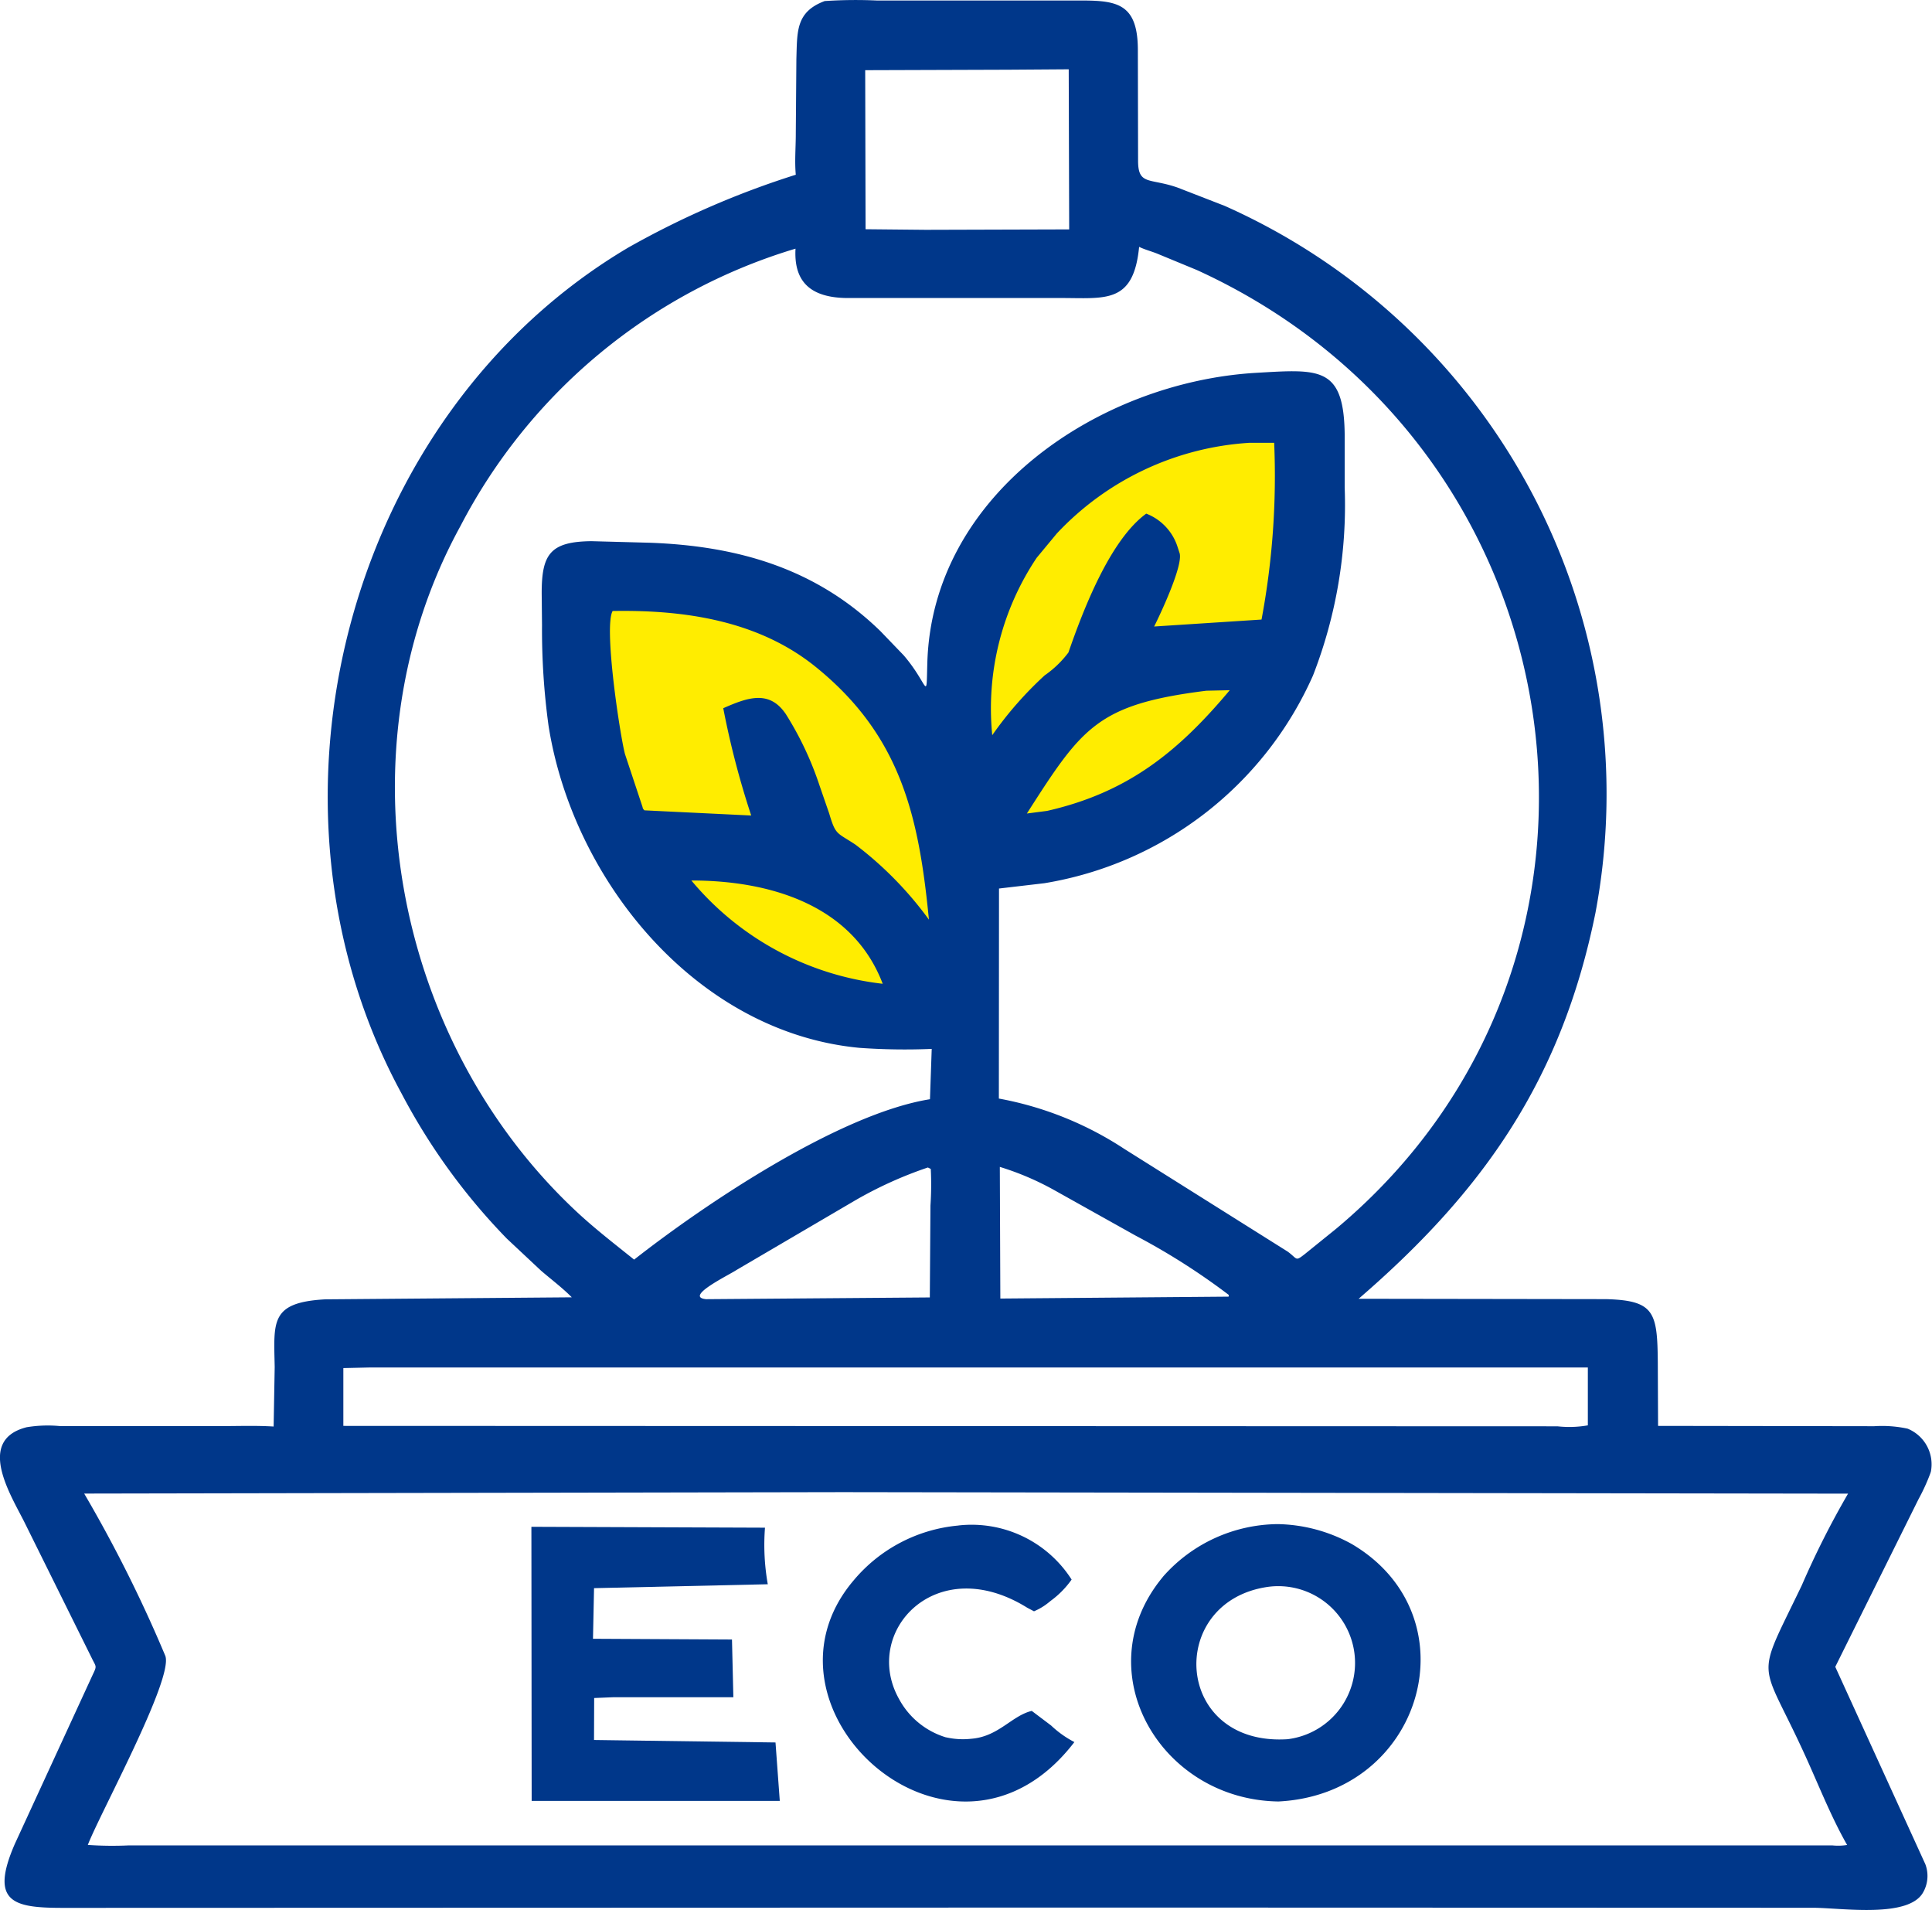 <svg xmlns="http://www.w3.org/2000/svg" width="78.575" height="77.667" viewBox="0 0 78.575 77.667"><g id="amat-eco-picto" transform="translate(-0.745 -0.706)"><path id="Trac&#xE9;_53" data-name="Trac&#xE9; 53" d="M1126.812,775.5s.5-9.536,4.667-10.536,10-2.667,10-2.667.666,8.936-2,12-5.5,6.6-12.672,6.936l.608,5.736a7.694,7.694,0,0,1-4.942,0c-2.5-.934-10.836-6.7-10.537-11.47s.268-6.4.268-6.4,7.1.066,9.271,2.335,5.269,5.368,5.269,5.368Z" transform="translate(-1087.385 -745.28)" fill="#ffed00"></path><g id="_323270520_ebcc7317-51ea-437e-a967-72a917c162ae" transform="translate(0.745 0.706)"><g id="Groupe_66" transform="translate(0)"><g id="Groupe_8" data-name="Groupe 8"><g id="Groupe_65"><path id="Trac&#xE9;_303" d="M698.283,687.749a18.985,18.985,0,0,1,2.153-.021l7.636,0c1.849,0,2.945-.137,2.95,2l.009,4.515c0,1.013.476.692,1.611,1.092l1.909.741a26.164,26.164,0,0,1,15.08,28.756c-1.375,6.764-4.541,11.295-9.63,15.684l10.067.015c1.964.054,2.082.529,2.1,2.566l.011,2.588,8.791.013a4.885,4.885,0,0,1,1.358.1,1.565,1.565,0,0,1,.947,1.746l-.024.073a7.922,7.922,0,0,1-.478,1.045l-3.387,6.82,3.665,8.03a1.356,1.356,0,0,1-.043,1.047l-.028.054c-.546,1.116-3.359.666-4.5.666l-28.576-.009-42.566.013c-2,0-3.044-.182-1.99-2.6l3.177-6.9c.171-.353.124-.3-.045-.651l-2.72-5.488c-.518-1.056-1.988-3.3-.026-3.879l.084-.024a5.275,5.275,0,0,1,1.377-.047h6.492c.726,0,1.465-.028,2.187.017l.043-2.42c-.036-1.851-.186-2.626,2.054-2.752L688,740.457c-.383-.388-.835-.726-1.251-1.084l-1.388-1.3a25.361,25.361,0,0,1-4.286-5.906c-6.381-11.736-2.255-27.6,9.221-34.394a35.634,35.634,0,0,1,6.814-2.962c-.051-.531,0-1.116,0-1.654l.024-3.052c.036-1.114-.03-1.913,1.146-2.354Zm.752,60.63-30.866.058a55.749,55.749,0,0,1,3.3,6.6c.336.936-2.667,6.424-3.153,7.688a14.77,14.77,0,0,0,1.658.019H709.33l29.939,0a2.354,2.354,0,0,0,.6-.017c-.685-1.2-1.2-2.545-1.784-3.806-1.778-3.864-1.966-2.789-.06-6.754a35.485,35.485,0,0,1,1.881-3.727Zm12.038-50.631c-.229,2.331-1.377,2.073-3.2,2.076l-8.709,0c-1.392-.023-2.144-.606-2.065-2.007a22.69,22.69,0,0,0-13.621,11.267C678.5,718.142,680.7,730,688.222,737c.733.681,1.536,1.3,2.313,1.924,2.917-2.288,8.362-5.933,12.032-6.522l.071-2.046a25.888,25.888,0,0,1-2.939-.043c-6.621-.625-11.65-6.8-12.644-13.094a28.657,28.657,0,0,1-.266-4.087l-.013-1.277c-.006-1.611.338-2.125,2.022-2.144l2.384.064c3.549.131,6.741,1.03,9.376,3.6l.94.977c1.03,1.2.913,1.96.962.3.2-6.861,7.007-11.421,13.388-11.787,2.56-.148,3.562-.27,3.586,2.534l0,2.14a19.123,19.123,0,0,1-1.289,7.634,14.526,14.526,0,0,1-10.926,8.446l-1.844.216-.006,8.54a13.816,13.816,0,0,1,5.109,2.052l6.636,4.17c.411.3.3.413.7.1l1.27-1.026c13.143-10.984,10.091-31.792-5.659-38.984l-1.607-.664c-.246-.1-.505-.163-.743-.279Zm-31.248,45.561-1.116.026,0,2.35,49.38.017a4.354,4.354,0,0,0,1.234-.039l0-2.354Zm9.838-30.761c-.375.638.3,5.066.5,5.82l.711,2.142c.026.1.006.058.079.146l4.344.21a35.025,35.025,0,0,1-1.137-4.363c.958-.422,1.825-.741,2.489.161l.043.058a13.2,13.2,0,0,1,1.382,2.92l.394,1.14c.268.9.308.763,1.071,1.27a14.642,14.642,0,0,1,2.986,3.048c-.409-4.164-1.12-7.458-4.6-10.273-2.333-1.889-5.34-2.328-8.257-2.277Zm25.9-6.837a11.729,11.729,0,0,0-7.838,3.689l-.818.987A11.008,11.008,0,0,0,705.1,717.6a14.8,14.8,0,0,1,2.133-2.433,4.2,4.2,0,0,0,.966-.93c.608-1.759,1.7-4.584,3.164-5.646a2.149,2.149,0,0,1,1.26,1.311l.1.306c.133.523-.795,2.489-1.039,2.973l4.368-.283a31.673,31.673,0,0,0,.514-7.186Zm-9.806-15.17-5.824.019.015,6.467,2.444.024,5.837-.017-.019-6.51Zm-3.275,44.637a16.368,16.368,0,0,0-2.962,1.341l-4.83,2.832c-.341.223-2.135,1.09-1.229,1.182l9.1-.071.026-3.738a12.774,12.774,0,0,0,.013-1.487Zm2.926-.024.021,5.353,9.284-.077.006-.071a27.271,27.271,0,0,0-3.791-2.412l-3.314-1.853a11.37,11.37,0,0,0-2.206-.94Zm8.4-19.362c-4.44.555-5.055,1.487-7.3,4.993l.825-.107c3.237-.739,5.289-2.352,7.426-4.907Zm-20.945,7.716a11.883,11.883,0,0,0,7.782,4.2c-1.225-3.226-4.622-4.2-7.782-4.2Z" transform="translate(-664.745 -687.706)" fill="#00378a"></path></g></g></g><path id="Trac&#xE9;_304" d="M2232.664,3582.131a4.825,4.825,0,0,1,4.6,2.2,3.723,3.723,0,0,1-.844.859l-.067.054a2.479,2.479,0,0,1-.619.377l-.276-.146c-3.717-2.311-6.739.988-5.214,3.71a3.228,3.228,0,0,0,1.893,1.557l.086.017a3.044,3.044,0,0,0,.936.047l.084-.008c1.069-.112,1.6-.936,2.4-1.127l.786.593a4.14,4.14,0,0,0,.872.634l.075.041c-4.9,6.39-13.45-1.326-8.973-6.58a6.29,6.29,0,0,1,4.26-2.226Z" transform="translate(-2193.681 -3520.103)" fill="#00378a"></path><path id="Trac&#xE9;_305" d="M1673.7,3586l9.5.036a9.174,9.174,0,0,0,.114,2.3l-7.066.159-.043,2.058,5.653.03.056,2.347h-4.888l-.773.032-.006,1.707,7.381.1.174,2.377h-10.091Z" transform="translate(-1652.088 -3523.918)" fill="#00378a"></path><path id="Trac&#xE9;_306" d="M2818.357,3580.9a6.434,6.434,0,0,1,3.02.816l.081.049c4.843,2.958,2.8,10.113-3.072,10.413-4.788-.066-7.816-5.25-4.772-9.048l.092-.114a6.286,6.286,0,0,1,4.65-2.116Zm-.428,2.555c-4.127.613-3.8,6.482.823,6.191A3.123,3.123,0,1,0,2817.928,3583.455Z" transform="translate(-2766.388 -3518.927)" fill="#00378a"></path></g></g></svg>